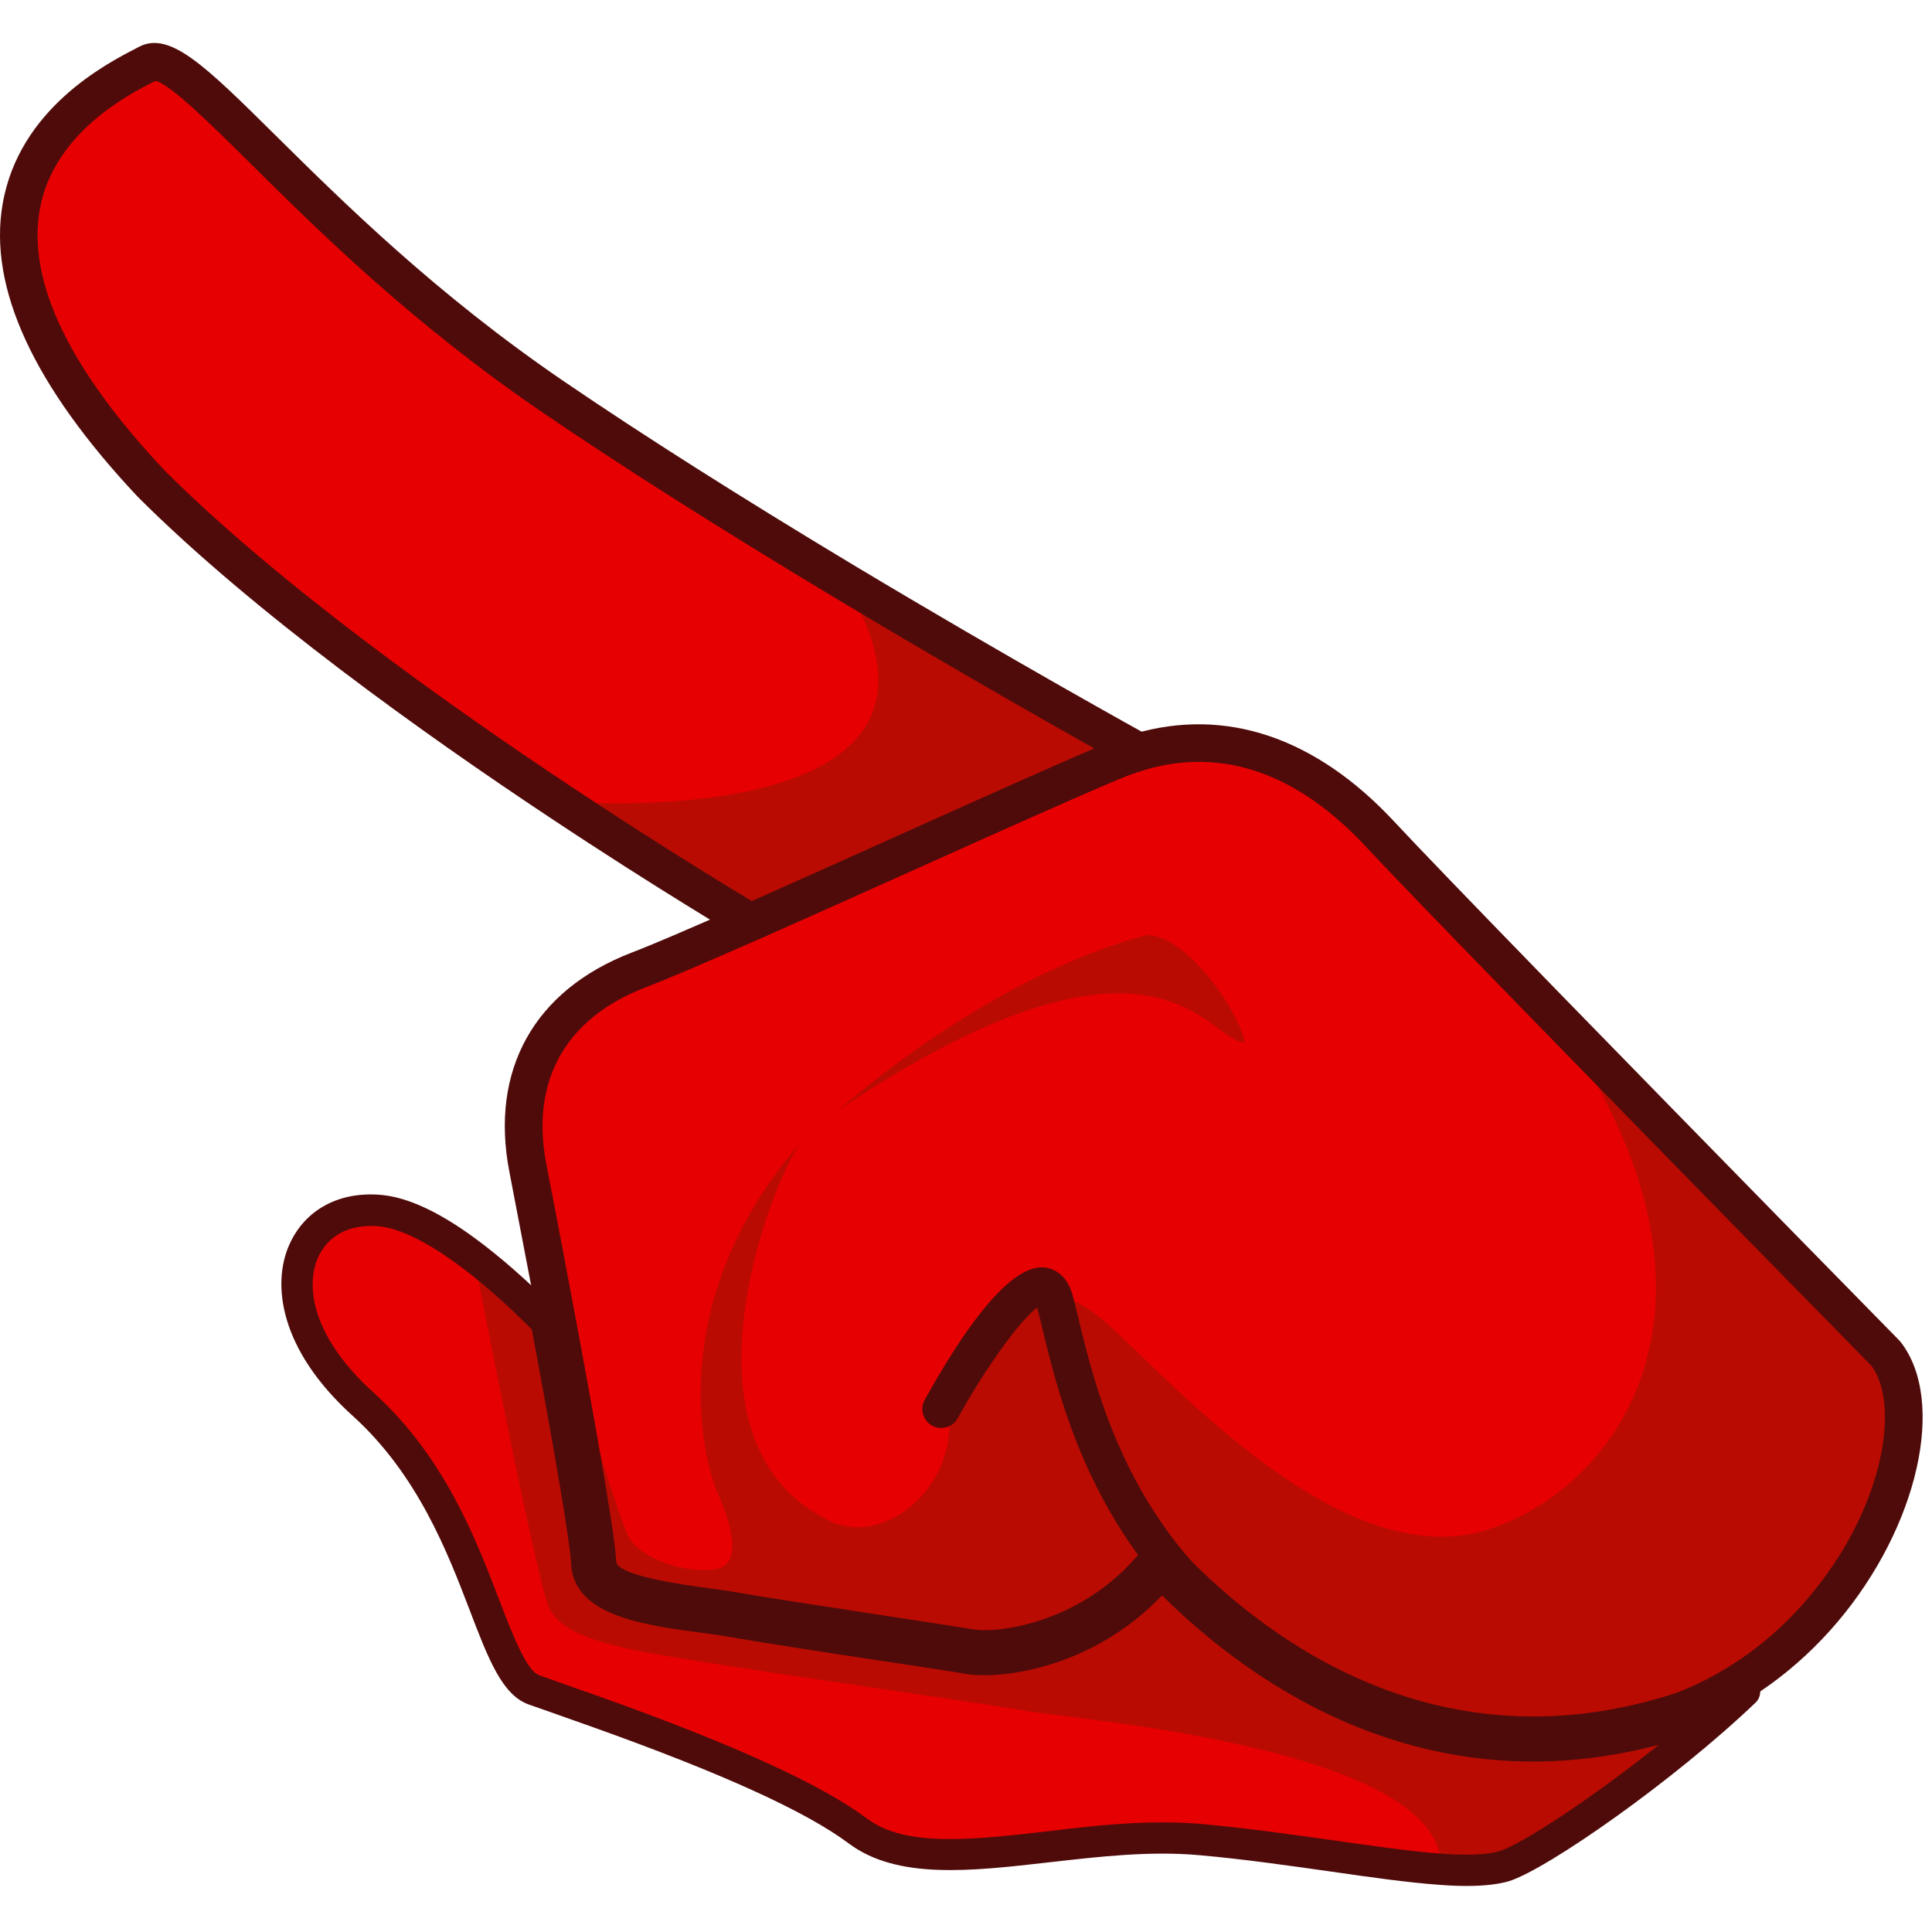 <?xml version="1.0" encoding="utf-8"?>
<!-- Generator: Adobe Illustrator 25.2.1, SVG Export Plug-In . SVG Version: 6.00 Build 0)  -->
<svg version="1.1" id="Слой_1" xmlns="http://www.w3.org/2000/svg" xmlns:xlink="http://www.w3.org/1999/xlink" x="0px" y="0px"
	 viewBox="0 0 1024 1024" style="enable-background:new 0 0 1024 1024;" xml:space="preserve">
<style type="text/css">
	.st0{fill:#E60002;}
	.st1{fill:#BA0B02;}
	.st2{fill:#4F0B0A;}
	.st3{fill:#5E161D;}
</style>
<g>
	<path class="st0" d="M966.2,853.1c-18.8,22.2-43.6,41.6-73.9,53.3c-143,47.3-243-44.7-277.1-81.5c-33.8,45-85.3,51.2-101.1,48.5
		c-15.8-2.7-103.3-15.7-125.5-19.7c-22.2-4-71.4-5.9-72.2-25.8c-0.5-12.9-11.4-74.1-21.8-130.1c-1.1-5.9-2.2-11.8-3.3-17.5
		c-4.6-24.2-8.8-46.2-11.7-61.2c-10.2-52.2,14.4-88,58.6-105.1c12.5-4.8,34-14.1,59.6-25.3c64.5-28.5,154.8-69.9,192.2-85.4
		c4.6-1.9,9.2-3.6,13.8-4.9c46.8-13.7,90.3,3.4,127.9,43.8c13.7,14.7,47.9,50.1,87.5,90.7c79.4,81.6,180.3,184.4,180.3,184.4
		C1019.8,743.5,1007.1,804.9,966.2,853.1z"/>
	<path class="st0" d="M603.8,398.5c-4.6,1.3-9.1,2.9-13.8,4.9c-37.3,15.6-127.6,56.9-192.2,85.4c0,0-43.5-25.6-101.2-64
		c-68.4-45.4-156.8-108.8-216.5-168.6C-65.5,101.7,57.4,44.6,78.4,33.7c21-10.9,85.2,88.3,215,176.8
		c48.1,32.8,103.2,67.1,153.4,97.3C532.2,359.1,603.8,398.5,603.8,398.5z"/>
	<path class="st0" d="M966.2,853.1c-17.7,42.9-139.5,132.3-167.3,141c-8.6,2.7-20.9,3-35.9,2c-33.3-2.3-79.6-11.4-127-15.7
		c-68.7-6.2-144,24.6-184.4-5.6c-40.4-30.2-141.3-63.7-170.4-74.1s-29.9-96.1-92.4-152.6s-36.9-117,13.8-111.9
		c14.4,1.5,30.8,10.2,47,21.9c16,11.6,31.8,26.3,45,39.8c10.4,55.9,21.4,117.2,21.8,130.1c0.7,20,50,21.8,72.2,25.8
		c22.2,4,109.8,17,125.5,19.7c15.8,2.7,67.2-3.5,101.1-48.5c34.1,36.8,134.1,128.8,277.1,81.5C922.7,894.7,947.5,875.3,966.2,853.1z
		"/>
	<path class="st1" d="M966.2,853.1c-18.8,22.2-43.6,41.6-73.9,53.3c-143,47.3-243-44.7-277.1-81.5c-33.8,45-85.3,51.2-101.1,48.5
		c-15.8-2.7-103.3-15.7-125.5-19.7c-22.2-4-71.4-5.9-72.2-25.8c-0.5-12.9-11.4-74.1-21.8-130.1c-1.1-5.9-2.2-11.8-3.3-17.5
		c0,0,35.8,125.2,42.6,135.5c6.8,10.3,28.9,18.3,44.8,16c15.9-2.2,8.4-25.2,1.5-40.8c-6.9-15.6-29.8-100,44-185.2
		c-15.1,20.2-68.5,156.6,12.8,198.9c30.5,17.5,69.6-16.5,65.9-53.9c28.4-53.5,44.7-86.4,87.4-46.1
		c42.7,40.2,127.1,130.9,200.6,105.3c73.5-25.6,137.6-129.3,28.2-277.1c79.4,81.6,180.3,184.4,180.3,184.4
		C1019.8,743.5,1007.1,804.9,966.2,853.1z"/>
	<path class="st1" d="M445.2,587.8c0,0,77.2-69.8,163-92.3c23.1,1.4,49.5,43.3,51.5,56.9C640.7,553.4,614.8,474.3,445.2,587.8z"/>
	<path class="st1" d="M966.2,853.1c-17.7,42.9-139.5,132.3-167.3,141c-8.6,2.7-20.9,3-35.9,2c15-68.5-191.6-84.5-218.5-89.2
		c-26.9-4.7-167.5-24.5-202.5-31.2c-35.1-6.7-47.2-13.9-51.9-25.5c-11.4-39.5-40.5-192.2-40.5-192.2c16,11.6,31.8,26.3,45,39.8
		c10.4,55.9,21.4,117.2,21.8,130.1c0.7,20,50,21.8,72.2,25.8c22.2,4,109.8,17,125.5,19.7c15.8,2.7,67.2-3.5,101.1-48.5
		c34.1,36.8,134.1,128.8,277.1,81.5C922.7,894.7,947.5,875.3,966.2,853.1z"/>
	<path class="st1" d="M603.8,398.5c-4.6,1.3-9.1,2.9-13.8,4.9c-37.3,15.6-127.6,56.9-192.2,85.4c0,0-43.5-25.6-101.2-64
		c0,0,235.8,19.9,150.2-117C532.2,359.1,603.8,398.5,603.8,398.5z"/>
	<path class="st2" d="M777.3,999.6c-4.3,0-9.1-0.2-14.4-0.6c-16.6-1.2-36.6-4-57.9-7.1c-21.4-3-45.4-6.5-69.2-8.6
		c-26.4-2.4-53.7,0.8-80,3.8c-41.3,4.7-80.2,9.2-105.9-10c-22.7-17-67.1-37.2-135.7-61.7l0,0c-8.4-3-16.1-5.7-22.6-8
		c-4.5-1.6-8.3-2.9-11.4-4c-14-5-21.3-23.9-31.3-50.1c-11.6-30.3-27.5-71.8-62.1-103c-38.8-35.1-42.7-69.8-33.5-90.5
		c8.3-18.8,26.8-28.7,49.5-26.4c13.5,1.4,29.8,8.9,48.4,22.5c13.7,10,28.6,23,44.2,38.9c1.2,1.2,2,2.7,2.3,4.3
		c9.6,51.3,21.1,115.3,21.5,128.9c0.5,13.7,33.1,18.1,54.7,20.9c5.6,0.7,10.9,1.4,15.1,2.2c13,2.3,47.8,7.7,78.6,12.4l2.2,0.3
		c20.6,3.2,38.5,5.9,44.8,7c16.2,2.7,62.5-4.2,94.5-42.7c1.5-1.8,3.7-2.9,6.1-3c2.4-0.1,4.7,0.8,6.3,2.6
		c45,46.9,139.8,119.1,269.9,76.2c9.9-3.9,19.6-8.7,28.8-14.5c3.6-2.3,8.4-1.4,11,2c2.6,3.4,2.3,8.2-0.8,11.1
		c-42.9,41-110,88.1-130.7,94.6C794.1,998.7,786.8,999.6,777.3,999.6z M616.1,965.9c7.1,0,14.2,0.3,21.3,0.9
		c24.2,2.2,48.5,5.7,69.9,8.7c21,3,40.8,5.8,56.8,7c14.4,1,24.7,0.5,30.7-1.4c11.9-3.7,48.7-27.8,84.4-56.3
		c-124,32.6-215.6-31.9-263.3-79.2c-36.5,38.4-85.1,44.8-104,41.6c-6.2-1.1-24-3.8-44.5-6.9l-2.2-0.3c-30.9-4.7-65.8-10.1-79-12.5
		c-3.9-0.7-9-1.4-14.4-2.1c-30.3-4-68.1-9-69.1-36.8c-0.2-4.5-2.5-25.7-20.8-123.9c-14.3-14.4-27.9-26.3-40.4-35.3
		c-16-11.6-29.9-18.3-40.3-19.4c-15.4-1.5-27.3,4.5-32.7,16.6c-6.8,15.5-2.7,42.4,29.5,71.5c37.5,33.9,54.2,77.5,66.4,109.4
		c7.2,18.7,14.6,38,21.4,40.4c3,1.1,6.8,2.4,11.2,4c6.6,2.3,14.3,5,22.7,8c70.2,25.1,116,46.1,140,64.1c20.3,15.2,56.1,11.1,94,6.8
		C574.2,968.3,595.1,965.9,616.1,965.9z"/>
	<path class="st3" d="M551.8,693.2c-0.1,0-0.2,0-0.2,0.1C551.6,693.3,551.7,693.2,551.8,693.2z"/>
	<path class="st2" d="M813.8,929.6c-94.2,0-163.7-55.1-197.9-89.5c-35.5,39.7-84,46.6-103.3,43.3c-6.4-1.1-24.8-3.9-46.2-7.2
		c-31.1-4.8-66.3-10.1-79.5-12.5c-4-0.7-9.1-1.4-14.5-2.1c-28.9-3.8-64.9-8.6-65.8-33.2c-0.3-9.9-8.2-56.8-21.6-128.6
		c-1.1-5.9-2.2-11.8-3.3-17.5c-4.6-24.1-8.8-46.1-11.7-61.1c-10.5-54,13.1-96.4,64.8-116.3c11-4.2,30.3-12.5,59.1-25.2
		c25-11.1,54.1-24.1,82.2-36.8c44.8-20.1,87.2-39.2,110.1-48.7c5-2.1,10.1-3.9,14.9-5.3c48.6-14.2,96.3,1.9,137.9,46.6
		c12,12.9,40.6,42.6,87.3,90.6c78.5,80.6,179.3,183.3,180.3,184.3c0.3,0.3,0.5,0.6,0.8,0.9c24.3,31.3,9.3,97.9-33.5,148.4
		c-21.4,25.3-48.3,44.7-77.9,56.2c-0.2,0.1-0.3,0.1-0.5,0.2C866.6,925.5,839.3,929.6,813.8,929.6z M615.3,815c2.8,0,5.4,1.2,7.3,3.2
		c44.2,47.7,137.5,121.3,266.4,78.9c26.4-10.3,50.5-27.7,69.6-50.4c0,0,0,0,0,0c39.3-46.3,49-101.6,33.3-122.8
		c-7.4-7.5-104.1-106-179.9-183.9c-46.9-48.1-75.5-77.8-87.7-90.9c-36.6-39.4-76.3-53.2-117.7-41c-4.1,1.2-8.4,2.7-12.7,4.5
		c-22.7,9.5-64.9,28.4-109.6,48.5c-28.1,12.6-57.2,25.7-82.3,36.8c-29.5,13-48.6,21.1-60,25.5c-42.4,16.3-61,49.7-52.4,93.8
		c2.9,15,7.2,37,11.7,61.3c1.1,5.8,2.2,11.6,3.3,17.5c9.8,52.2,21.5,117.4,22,131.6c0.2,5.1,16.5,9.9,48.5,14.1
		c5.7,0.8,11,1.5,15.5,2.3c12.9,2.3,49.5,7.9,78.9,12.4c21.4,3.3,40,6.1,46.5,7.2c13.7,2.3,60.8-3.9,91.4-44.7
		c1.8-2.4,4.5-3.8,7.5-4C614.9,815,615.1,815,615.3,815z M892.4,906.5L892.4,906.5L892.4,906.5z"/>
	<path class="st2" d="M397.9,498.8c-1.8,0-3.5-0.5-5.1-1.4c-0.4-0.3-44.4-26.2-101.7-64.3C225.4,389.5,134.3,324.6,73,263.3
		C17.8,204.6-6.3,152.5,1.4,108.1C10.1,57.5,56.7,33.6,72,25.7l1.7-0.9c16.3-8.5,35.1,10.1,72.4,47c35.9,35.5,85,84.1,152.9,130.4
		c41.8,28.5,93.2,61.1,152.9,97c84.3,50.6,155.9,90.1,156.6,90.5c3.5,2,5.6,5.8,5.1,9.9c-0.5,4-3.3,7.4-7.2,8.5
		c-4.1,1.2-8.3,2.7-12.7,4.5c-22.7,9.5-64.9,28.4-109.6,48.5c-28.1,12.6-57.2,25.7-82.3,36.8C400.6,498.5,399.2,498.8,397.9,498.8z
		 M82.3,42.9l-1.2,0.6c-13.1,6.7-53.1,27.2-60.1,68c-6.5,37.9,15.8,84.3,66.3,137.9c59.9,59.9,149.9,124,214.8,167.1
		c46.4,30.8,83.9,53.6,96.4,61.1c23.9-10.6,51.1-22.8,77.5-34.7c41.1-18.5,80.2-36,104-46.2c-26.9-15.1-79.6-45.1-138.4-80.4
		c-60-36.1-111.8-68.9-153.9-97.6C218.3,171.4,168.5,122.1,132.1,86C112.2,66.3,89.7,44,82.3,42.9z M83,42.6L83,42.6
		C83,42.6,83,42.6,83,42.6z"/>
	<path class="st2" d="M681.9,890.5c-1.6,0-3.3-0.4-4.9-1.3c-92.2-51.5-114-141.6-124.5-184.9c-1-4.2-1.9-8-2.8-11.2
		c-8.8,6.3-27.2,31.6-42.1,58.6c-2.7,4.8-8.7,6.6-13.6,3.9c-4.8-2.7-6.6-8.7-3.9-13.6c18.4-33.3,44.3-72.4,63.6-70.2
		c4.2,0.5,11.7,3.1,14.9,15c1,3.6,2,7.9,3.2,12.8c9.8,40.5,30.2,124.9,114.8,172.2c4.8,2.7,6.5,8.8,3.8,13.6
		C688.8,888.6,685.4,890.5,681.9,890.5z"/>
</g>
</svg>
